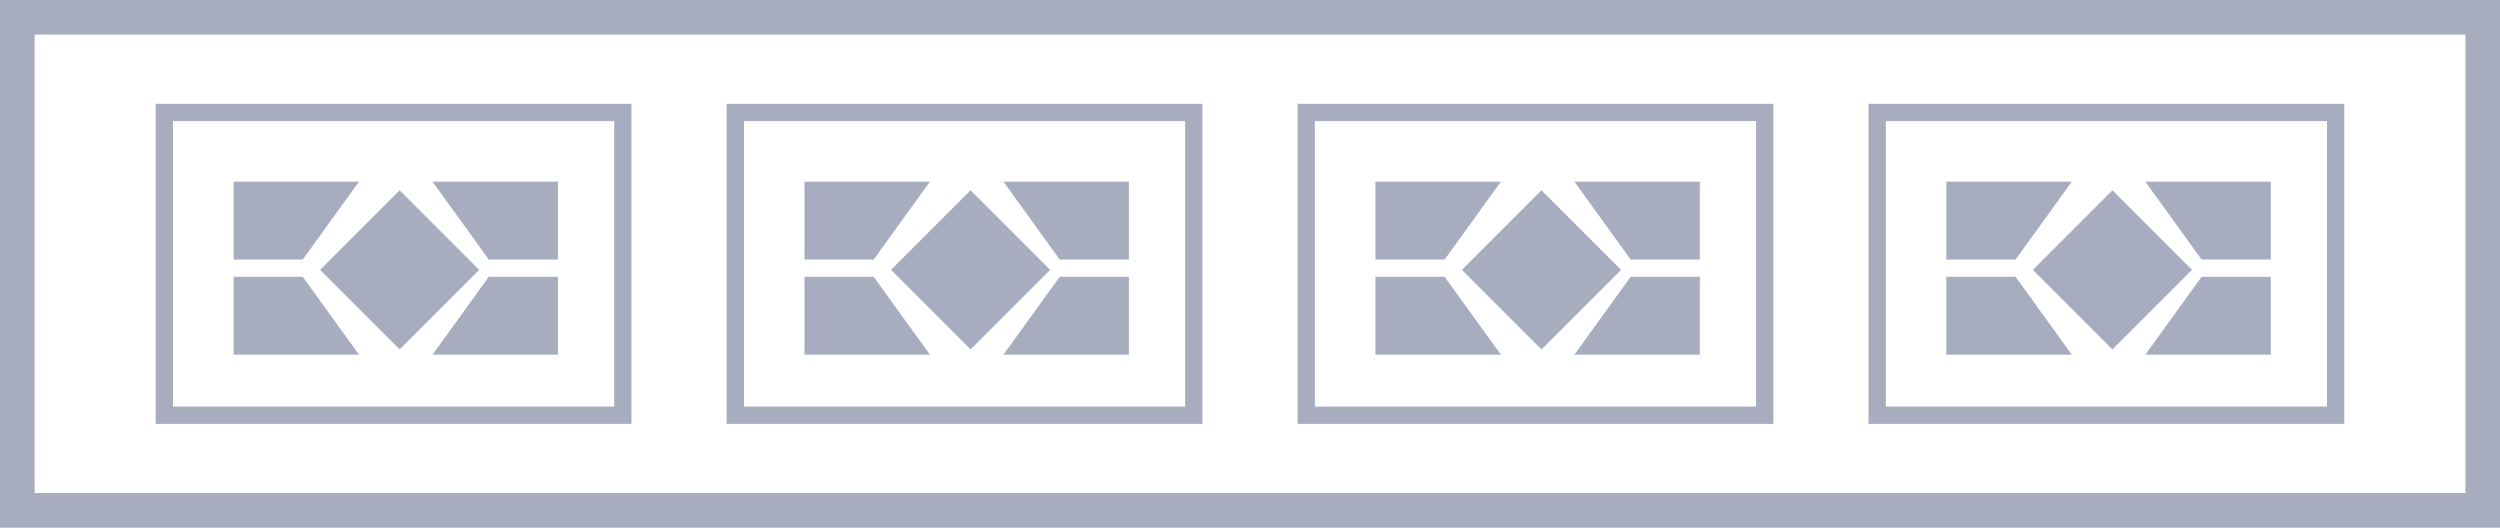 <svg width="289" height="61" viewBox="0 0 289 61" fill="none" xmlns="http://www.w3.org/2000/svg">
<rect x="2" y="2" width="285" height="57" stroke="#A7ADBE" stroke-width="4"/>
<rect x="19" y="13" width="53" height="35" stroke="#A7ADBE" stroke-width="2"/>
<path d="M27 21H41.5L35 30H27V21Z" fill="#A7ADBE"/>
<path d="M64.5 21H50L56.5 30H64.5V21Z" fill="#A7ADBE"/>
<path d="M64.5 41H50L56.5 32H64.5V41Z" fill="#A7ADBE"/>
<path d="M27 41H41.5L35 32H27V41Z" fill="#A7ADBE"/>
<rect x="37" y="31.197" width="13.007" height="13.007" transform="rotate(-45 37 31.197)" fill="#A7ACBE"/>
<rect x="85" y="13" width="53" height="35" stroke="#A7ADBE" stroke-width="2"/>
<path d="M93 21H107.5L101 30H93V21Z" fill="#A7ADBE"/>
<path d="M130.5 21H116L122.5 30H130.5V21Z" fill="#A7ADBE"/>
<path d="M130.5 41H116L122.5 32H130.5V41Z" fill="#A7ADBE"/>
<path d="M93 41H107.5L101 32H93V41Z" fill="#A7ADBE"/>
<rect x="103" y="31.197" width="13.007" height="13.007" transform="rotate(-45 103 31.197)" fill="#A7ACBE"/>
<rect x="151" y="13" width="53" height="35" stroke="#A7ADBE" stroke-width="2"/>
<path d="M159 21H173.5L167 30H159V21Z" fill="#A7ADBE"/>
<path d="M196.5 21H182L188.5 30H196.5V21Z" fill="#A7ADBE"/>
<path d="M196.5 41H182L188.5 32H196.5V41Z" fill="#A7ADBE"/>
<path d="M159 41H173.5L167 32H159V41Z" fill="#A7ADBE"/>
<rect x="169" y="31.197" width="13.007" height="13.007" transform="rotate(-45 169 31.197)" fill="#A7ACBE"/>
<rect x="217" y="13" width="53" height="35" stroke="#A7ADBE" stroke-width="2"/>
<path d="M225 21H239.5L233 30H225V21Z" fill="#A7ADBE"/>
<path d="M262.5 21H248L254.5 30H262.5V21Z" fill="#A7ADBE"/>
<path d="M262.5 41H248L254.5 32H262.5V41Z" fill="#A7ADBE"/>
<path d="M225 41H239.5L233 32H225V41Z" fill="#A7ADBE"/>
<rect x="235" y="31.197" width="13.007" height="13.007" transform="rotate(-45 235 31.197)" fill="#A7ACBE"/>
</svg>
